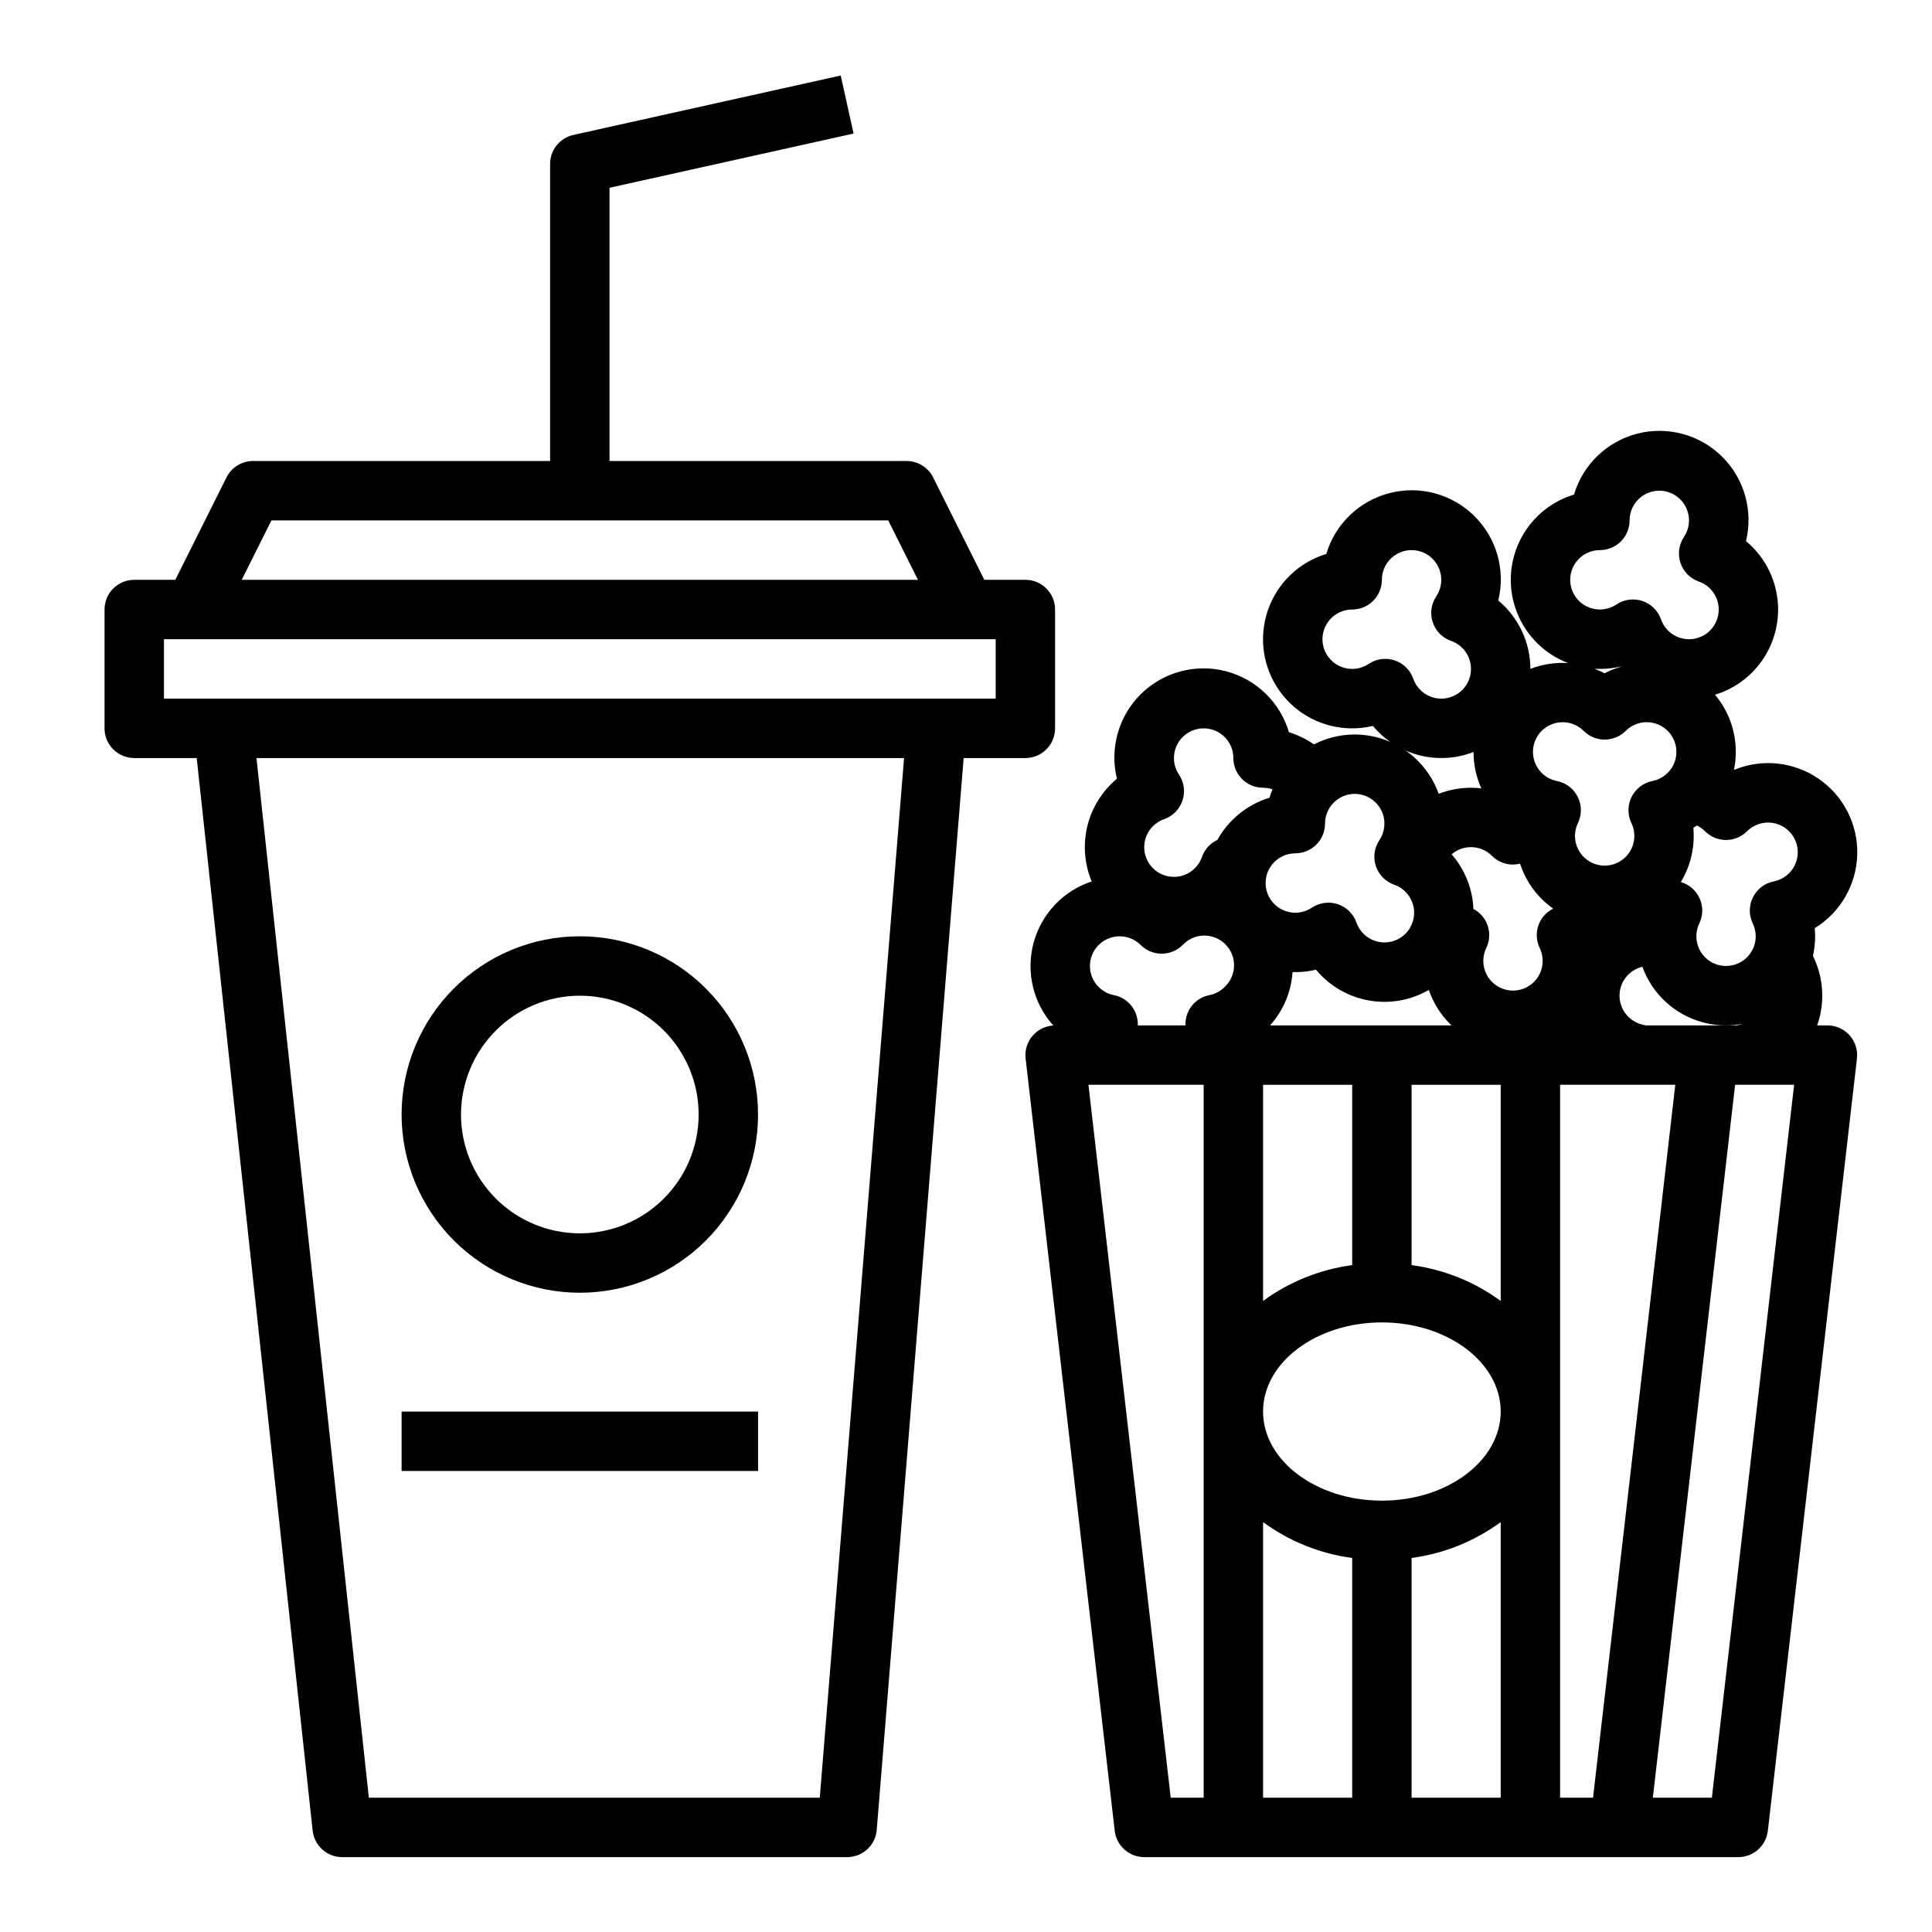 <?xml version="1.0" encoding="UTF-8"?>
<!-- Uploaded to: ICON Repo, www.svgrepo.com, Generator: ICON Repo Mixer Tools -->
<svg fill="#000000" width="800px" height="800px" version="1.1" viewBox="144 144 512 512" xmlns="http://www.w3.org/2000/svg">
 <g>
  <path d="m179.58 344.89h16.547l30.73 284.24c0.434 3.996 3.805 7.027 7.828 7.027h133.82c4.102 0 7.516-3.148 7.844-7.238l23.031-284.03h16.355c2.09 0 4.09-0.828 5.566-2.305 1.477-1.477 2.305-3.481 2.305-5.566v-31.488c0-2.09-0.828-4.09-2.305-5.566-1.477-1.477-3.477-2.305-5.566-2.305h-10.879l-13.57-27.137 0.004-0.004c-1.336-2.664-4.062-4.348-7.043-4.348h-78.719v-72.406l64.684-14.375-3.414-15.371-70.848 15.742-0.004 0.004c-3.602 0.801-6.164 3.996-6.164 7.684v78.719l-78.719 0.004c-2.981 0-5.707 1.684-7.039 4.348l-13.57 27.141h-10.879c-4.348 0-7.871 3.523-7.871 7.871v31.488c0 2.086 0.828 4.09 2.305 5.566 1.477 1.477 3.477 2.305 5.566 2.305zm181.67 275.52h-119.5l-29.785-275.52h171.62zm-145.32-338.5h163.46l7.871 15.742-179.2 0.004zm-28.48 31.488h220.42v15.742h-220.42z"/>
  <path d="m297.66 486.59c12.523 0 24.539-4.977 33.395-13.832 8.859-8.859 13.836-20.871 13.836-33.398s-4.977-24.543-13.836-33.398c-8.855-8.859-20.871-13.836-33.395-13.836-12.527 0-24.543 4.977-33.398 13.836-8.859 8.855-13.836 20.871-13.836 33.398 0.016 12.523 4.996 24.527 13.852 33.383 8.852 8.852 20.859 13.836 33.383 13.848zm0-78.719c8.348 0 16.359 3.316 22.262 9.223 5.906 5.906 9.223 13.914 9.223 22.266s-3.316 16.359-9.223 22.266c-5.902 5.902-13.914 9.223-22.262 9.223-8.352 0-16.363-3.32-22.266-9.223-5.906-5.906-9.223-13.914-9.223-22.266 0.008-8.348 3.328-16.352 9.23-22.254 5.902-5.906 13.906-9.227 22.258-9.234z"/>
  <path d="m250.43 518.08h94.465v15.742h-94.465z"/>
  <path d="m502.34 337.02c1.844 0 3.684-0.215 5.481-0.641 1.34 1.605 2.887 3.031 4.602 4.231-6.488-2.832-13.91-2.586-20.203 0.664-2.031-1.418-4.269-2.508-6.637-3.234-2.356-7.965-8.723-14.105-16.766-16.172s-16.582 0.242-22.488 6.082c-5.902 5.84-8.309 14.355-6.328 22.422-3.879 3.223-6.625 7.606-7.828 12.508-1.203 4.898-0.805 10.055 1.137 14.711-7.566 2.492-13.367 8.637-15.418 16.336-2.051 7.699-0.078 15.914 5.246 21.844-2.156 0.125-4.164 1.137-5.555 2.793-1.387 1.652-2.035 3.809-1.785 5.953l23.617 204.67v0.004c0.461 3.969 3.824 6.965 7.82 6.965h157.44c3.996 0 7.359-3 7.82-6.969l23.617-204.67-0.004-0.004c0.258-2.231-0.449-4.461-1.941-6.137-1.492-1.68-3.633-2.637-5.875-2.637h-2.723c2.129-6.039 1.723-12.684-1.121-18.426 0.543-2.406 0.703-4.883 0.477-7.34 6.82-4.18 11.062-11.527 11.266-19.527 0.207-7.996-3.652-15.555-10.25-20.082-6.598-4.523-15.039-5.402-22.426-2.328 0.324-1.574 0.484-3.172 0.484-4.773 0.016-5.543-1.934-10.906-5.5-15.148 5.457-1.664 10.125-5.246 13.145-10.086 3.016-4.84 4.18-10.613 3.269-16.242-0.906-5.633-3.824-10.746-8.211-14.391 1.969-8.059-0.438-16.562-6.34-22.395-5.898-5.832-14.43-8.141-22.465-6.082-8.039 2.062-14.402 8.188-16.77 16.141-6.324 1.918-11.555 6.398-14.418 12.352-2.867 5.953-3.109 12.836-0.668 18.973 2.445 6.141 7.348 10.977 13.52 13.332-3.402-0.211-6.812 0.312-9.992 1.539-0.012-7.004-3.129-13.637-8.512-18.117 1.969-8.059-0.441-16.559-6.34-22.391-5.902-5.836-14.43-8.145-22.465-6.082-8.039 2.059-14.402 8.184-16.773 16.137-7.289 2.207-13.062 7.797-15.512 15.008-2.449 7.211-1.27 15.16 3.168 21.352 4.438 6.191 11.586 9.859 19.203 9.859zm-15.066 33.117h-0.004c2.09 0 4.09-0.828 5.566-2.305 1.477-1.477 2.309-3.481 2.309-5.566-0.004-2.496 1.18-4.84 3.18-6.328 2.004-1.484 4.594-1.934 6.981-1.207 2.383 0.723 4.285 2.535 5.125 4.887 0.836 2.348 0.512 4.953-0.875 7.027-1.359 2.023-1.707 4.562-0.938 6.875s2.566 4.137 4.867 4.945c2.555 0.891 4.473 3.031 5.074 5.672 0.605 2.637-0.191 5.398-2.102 7.312-1.914 1.914-4.676 2.707-7.316 2.106-2.637-0.602-4.777-2.519-5.672-5.074-0.805-2.301-2.633-4.098-4.945-4.863-2.312-0.77-4.852-0.426-6.875 0.934-2.07 1.387-4.676 1.711-7.027 0.875-2.348-0.84-4.16-2.742-4.883-5.125-0.727-2.387-0.277-4.977 1.207-6.977 1.484-2.004 3.832-3.188 6.324-3.184zm-6.699 45.602c3.516-3.906 5.617-8.887 5.957-14.133 0.246 0.008 0.492 0.02 0.738 0.02 1.848 0 3.684-0.215 5.481-0.641 3.551 4.277 8.5 7.164 13.973 8.145 5.473 0.98 11.113-0.008 15.93-2.785 1.16 3.387 3.078 6.465 5.609 9 0.141 0.141 0.297 0.262 0.441 0.395zm21.766 15.746v47.789c-8.543 1.137-16.664 4.402-23.617 9.496v-57.285zm-49.828-70.398c2.301-0.809 4.094-2.637 4.863-4.949 0.766-2.316 0.418-4.856-0.945-6.875-0.867-1.293-1.328-2.816-1.324-4.371 0-4.348 3.527-7.871 7.875-7.871 4.348 0 7.871 3.523 7.871 7.871 0 2.086 0.828 4.09 2.305 5.566 1.477 1.477 3.481 2.305 5.566 2.305 0.855 0.004 1.699 0.141 2.512 0.414-0.312 0.73-0.586 1.473-0.82 2.231-5.871 1.801-10.816 5.805-13.793 11.176-1.918 0.895-3.394 2.523-4.098 4.519-0.891 2.555-3.031 4.477-5.672 5.078-2.637 0.605-5.402-0.191-7.316-2.106s-2.711-4.676-2.106-7.316 2.523-4.781 5.078-5.672zm10.469 259.32h-8.727l-21.805-188.93h30.531zm5.551-214.84v0.004c-1.098 1.102-2.5 1.852-4.027 2.148-3.805 0.738-6.5 4.148-6.34 8.02h-12.641c0.16-3.871-2.535-7.281-6.34-8.02-2.848-0.566-5.152-2.656-5.996-5.434-0.844-2.777-0.09-5.797 1.961-7.852 3.078-3.07 8.059-3.07 11.137 0 1.477 1.477 3.481 2.309 5.566 2.309 2.09-0.004 4.09-0.832 5.566-2.312 1.461-1.559 3.488-2.457 5.625-2.492 2.133-0.031 4.191 0.801 5.695 2.312 1.508 1.512 2.34 3.57 2.297 5.707-0.039 2.133-0.941 4.16-2.504 5.613zm33.809 214.84h-23.617v-73.031c6.953 5.098 15.074 8.363 23.617 9.5zm39.359 0h-23.617v-63.531c8.543-1.137 16.664-4.402 23.617-9.5zm-31.488-78.719c-17.363 0-31.488-10.594-31.488-23.617s14.125-23.617 31.488-23.617 31.488 10.594 31.488 23.617-14.125 23.617-31.488 23.617zm31.488-52.922c-6.953-5.094-15.074-8.359-23.617-9.496v-47.789h23.617zm24.473 131.64h-8.73v-188.93h30.527zm7.016-212.54c0.004-3.648 2.512-6.816 6.062-7.66 1.645 4.555 4.656 8.492 8.625 11.273 3.965 2.777 8.695 4.266 13.539 4.258 1.484 0 2.969-0.141 4.426-0.414-0.32 0.109-0.648 0.199-0.984 0.27-0.195 0.039-0.383 0.098-0.574 0.148h-24.172c-0.191-0.055-0.383-0.109-0.578-0.148h-0.004c-3.684-0.738-6.336-3.969-6.34-7.727zm24.473 212.54h-15.641l21.801-188.93h15.641zm9.328-256.12c1.766-1.762 4.258-2.586 6.727-2.219 2.465 0.367 4.613 1.883 5.785 4.086 1.176 2.199 1.234 4.828 0.164 7.078-1.07 2.254-3.144 3.867-5.59 4.348-2.394 0.469-4.434 2.019-5.527 4.203-1.09 2.18-1.109 4.742-0.051 6.941 0.992 2.051 1.047 4.43 0.145 6.523-0.391 0.914-0.953 1.742-1.66 2.438-3.078 3.074-8.059 3.074-11.137 0-2.348-2.375-2.949-5.969-1.508-8.98 1-2.082 1.035-4.5 0.09-6.609-0.941-2.109-2.766-3.695-4.984-4.34 2.606-4.316 3.769-9.352 3.312-14.375 0.316-0.195 0.629-0.406 0.938-0.613 0.801 0.387 1.535 0.906 2.164 1.535 1.477 1.477 3.481 2.301 5.57 2.301 2.086-0.004 4.09-0.836 5.562-2.316zm-39.004-74.5c2.09 0 4.09-0.828 5.566-2.305s2.305-3.477 2.305-5.566c0-2.492 1.184-4.84 3.184-6.324 2.004-1.484 4.594-1.934 6.977-1.207 2.387 0.723 4.289 2.535 5.125 4.883 0.84 2.348 0.516 4.957-0.871 7.027-1.359 2.023-1.703 4.562-0.938 6.875 0.77 2.312 2.566 4.137 4.867 4.945 2.555 0.891 4.473 3.035 5.074 5.672 0.605 2.637-0.191 5.398-2.106 7.312-1.914 1.914-4.676 2.711-7.312 2.106-2.637-0.602-4.781-2.519-5.672-5.074-0.809-2.301-2.633-4.098-4.945-4.867-2.312-0.766-4.852-0.422-6.875 0.938-2.07 1.387-4.68 1.711-7.027 0.871-2.348-0.836-4.16-2.738-4.883-5.125-0.727-2.383-0.277-4.973 1.207-6.977 1.484-2 3.832-3.184 6.324-3.184zm5.527 30.902c-1.473 0.441-2.902 1.023-4.262 1.742-0.867-0.457-1.762-0.855-2.68-1.203 0.469 0.027 0.941 0.047 1.414 0.047 1.844 0 3.684-0.215 5.481-0.641zm-20.961 17.004 0.004 0.004c3.074-3.07 8.055-3.07 11.133 0 1.477 1.477 3.477 2.305 5.566 2.305 2.086 0 4.09-0.828 5.566-2.305 1.762-1.766 4.254-2.594 6.723-2.227 2.469 0.363 4.617 1.879 5.793 4.078s1.238 4.828 0.168 7.082c-1.066 2.254-3.141 3.867-5.59 4.348-2.391 0.469-4.43 2.019-5.523 4.199-1.09 2.18-1.113 4.742-0.055 6.941 1.176 2.434 1.016 5.305-0.422 7.598s-3.953 3.684-6.66 3.684-5.223-1.391-6.66-3.684c-1.441-2.293-1.598-5.164-0.422-7.598 1.055-2.199 1.035-4.762-0.059-6.941-1.09-2.18-3.129-3.731-5.523-4.199-2.848-0.562-5.152-2.652-5.996-5.43-0.844-2.781-0.09-5.797 1.961-7.852zm-7.598 35.426c0.633-0.004 1.262-0.082 1.871-0.234 1.145 3.519 3.106 6.719 5.723 9.34 0.945 0.941 1.969 1.805 3.059 2.578-3.844 1.914-5.434 6.562-3.57 10.43 1.176 2.434 1.02 5.305-0.418 7.598-1.438 2.289-3.953 3.684-6.656 3.684-2.703 0.004-5.223-1.387-6.66-3.676-1.441-2.289-1.602-5.16-0.43-7.598 1.844-3.805 0.34-8.387-3.402-10.359-0.227-5.34-2.258-10.441-5.766-14.477 3.113-2.684 7.773-2.508 10.676 0.402 1.477 1.48 3.481 2.316 5.574 2.316zm-8.387-20.195c-0.91-0.105-1.824-0.156-2.738-0.16-2.93 0-5.832 0.539-8.562 1.602-1.66-4.637-4.719-8.645-8.758-11.461 5.707 2.512 12.184 2.648 17.992 0.379 0 3.324 0.703 6.613 2.062 9.645zm-34.227-47.391c2.086 0 4.09-0.832 5.566-2.305 1.477-1.477 2.305-3.481 2.305-5.566 0-2.496 1.18-4.84 3.184-6.324 2.004-1.488 4.59-1.934 6.977-1.211 2.387 0.727 4.285 2.539 5.125 4.887 0.84 2.348 0.516 4.953-0.871 7.023-1.359 2.023-1.707 4.562-0.938 6.875 0.77 2.312 2.566 4.141 4.867 4.945 2.555 0.895 4.473 3.035 5.074 5.672 0.602 2.641-0.191 5.402-2.106 7.316-1.914 1.914-4.676 2.707-7.312 2.106-2.641-0.605-4.781-2.519-5.672-5.074-0.809-2.301-2.633-4.098-4.945-4.867-2.316-0.77-4.852-0.422-6.875 0.938-2.074 1.387-4.68 1.711-7.027 0.871-2.348-0.84-4.16-2.742-4.887-5.125-0.723-2.387-0.273-4.973 1.211-6.977s3.828-3.184 6.324-3.184z"/>
 </g>
</svg>